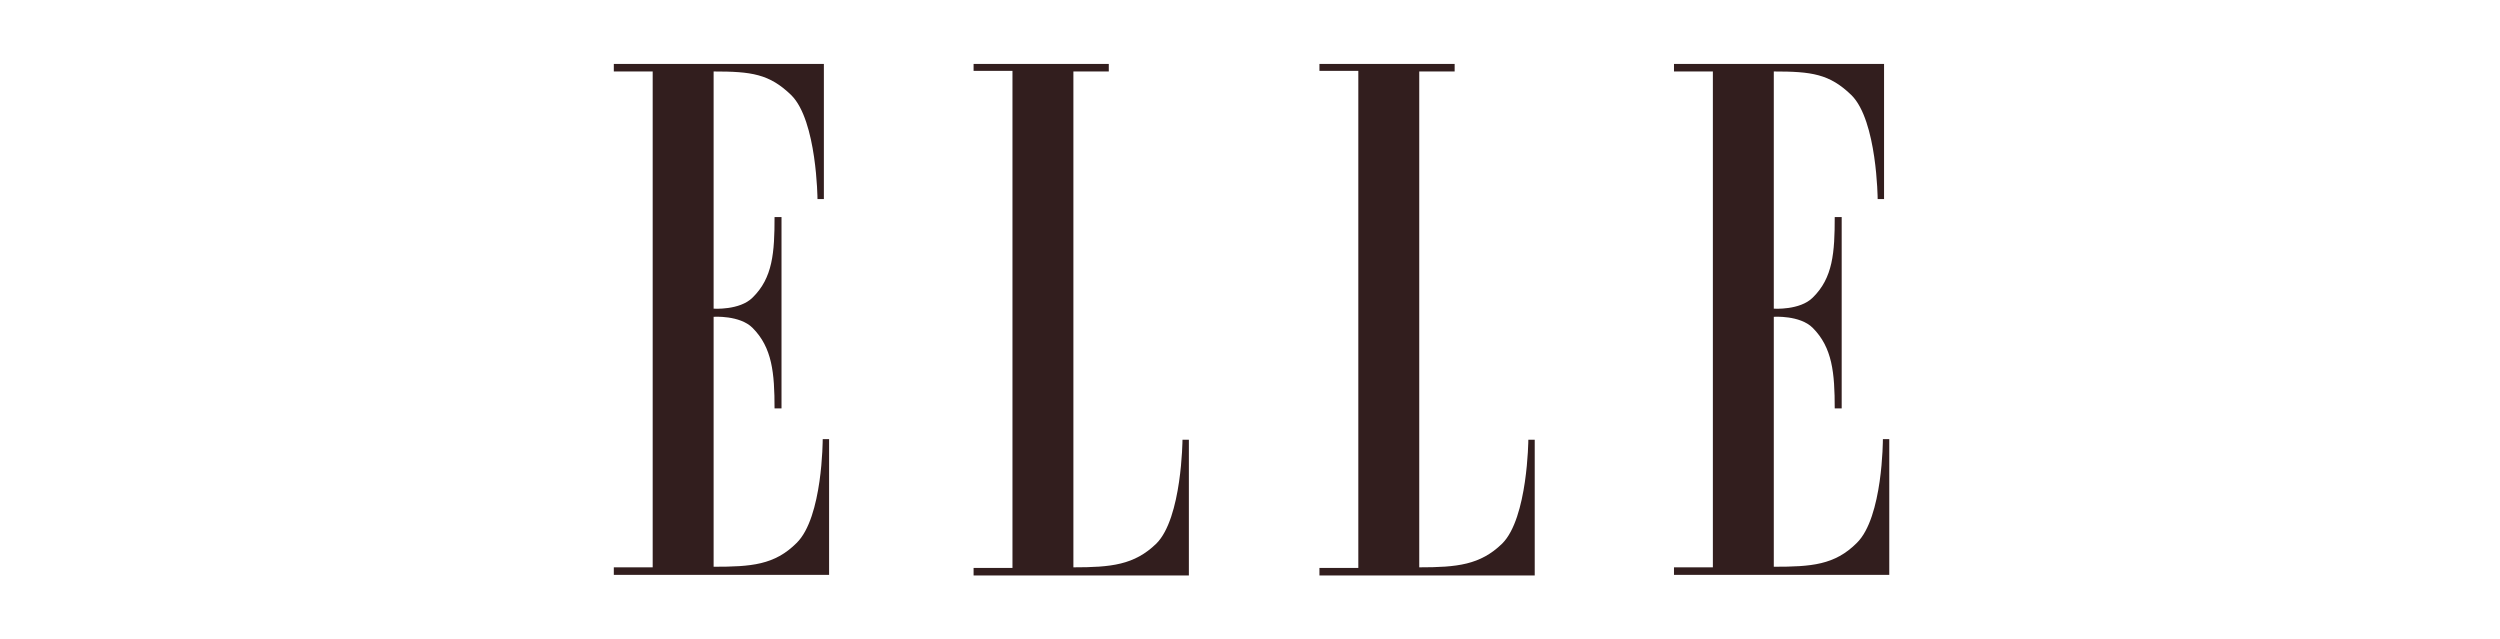 <svg width="782" height="200" viewBox="0 0 782 200" fill="none" xmlns="http://www.w3.org/2000/svg">
<path fill-rule="evenodd" clip-rule="evenodd" d="M192 177.46H204.161V22.358H192V20H257.708V62.268H255.711C255.711 62.268 255.53 37.778 247.543 29.796C240.645 23.084 235.019 22.358 223.22 22.358V96.553C223.22 96.553 231.388 97.097 235.382 93.107C241.735 86.939 242.279 78.957 242.279 67.891H244.457V127.755H242.279C242.279 116.689 241.553 108.707 235.382 102.54C231.388 98.549 223.22 99.093 223.22 99.093V177.279C235.019 177.279 242.279 176.735 249.177 169.841C257.345 161.859 257.345 137.37 257.345 137.37H259.341V179.819H192V177.46ZM335.758 177.46V22.358H346.831V20H304.538V22.177H316.7V177.642H304.538V180H371.88V137.551H369.883C369.883 137.551 369.701 162.041 361.715 170.023C354.817 176.735 347.557 177.46 335.758 177.46ZM443.941 22.358V177.46C455.739 177.46 463 176.735 469.897 170.023C477.884 162.041 478.065 137.551 478.065 137.551H480.062V180H412.72V177.642H424.882V22.177H412.72V20H455.013V22.358H443.941ZM523.624 177.46H535.786V22.358H523.624V20H589.332V62.268H587.335C587.335 62.268 587.154 37.778 579.167 29.796C572.27 23.084 566.643 22.358 554.844 22.358V96.553C554.844 96.553 563.012 97.097 567.006 93.107C573.359 86.939 573.903 78.957 573.903 67.891H576.081V127.755H573.903C573.903 116.689 573.177 108.707 567.006 102.54C563.012 98.549 554.844 99.093 554.844 99.093V177.279C566.643 177.279 573.903 176.735 580.801 169.841C588.969 161.859 588.969 137.37 588.969 137.37H590.965V179.819H523.624V177.46Z" fill="#321E1E"></path>
</svg>
